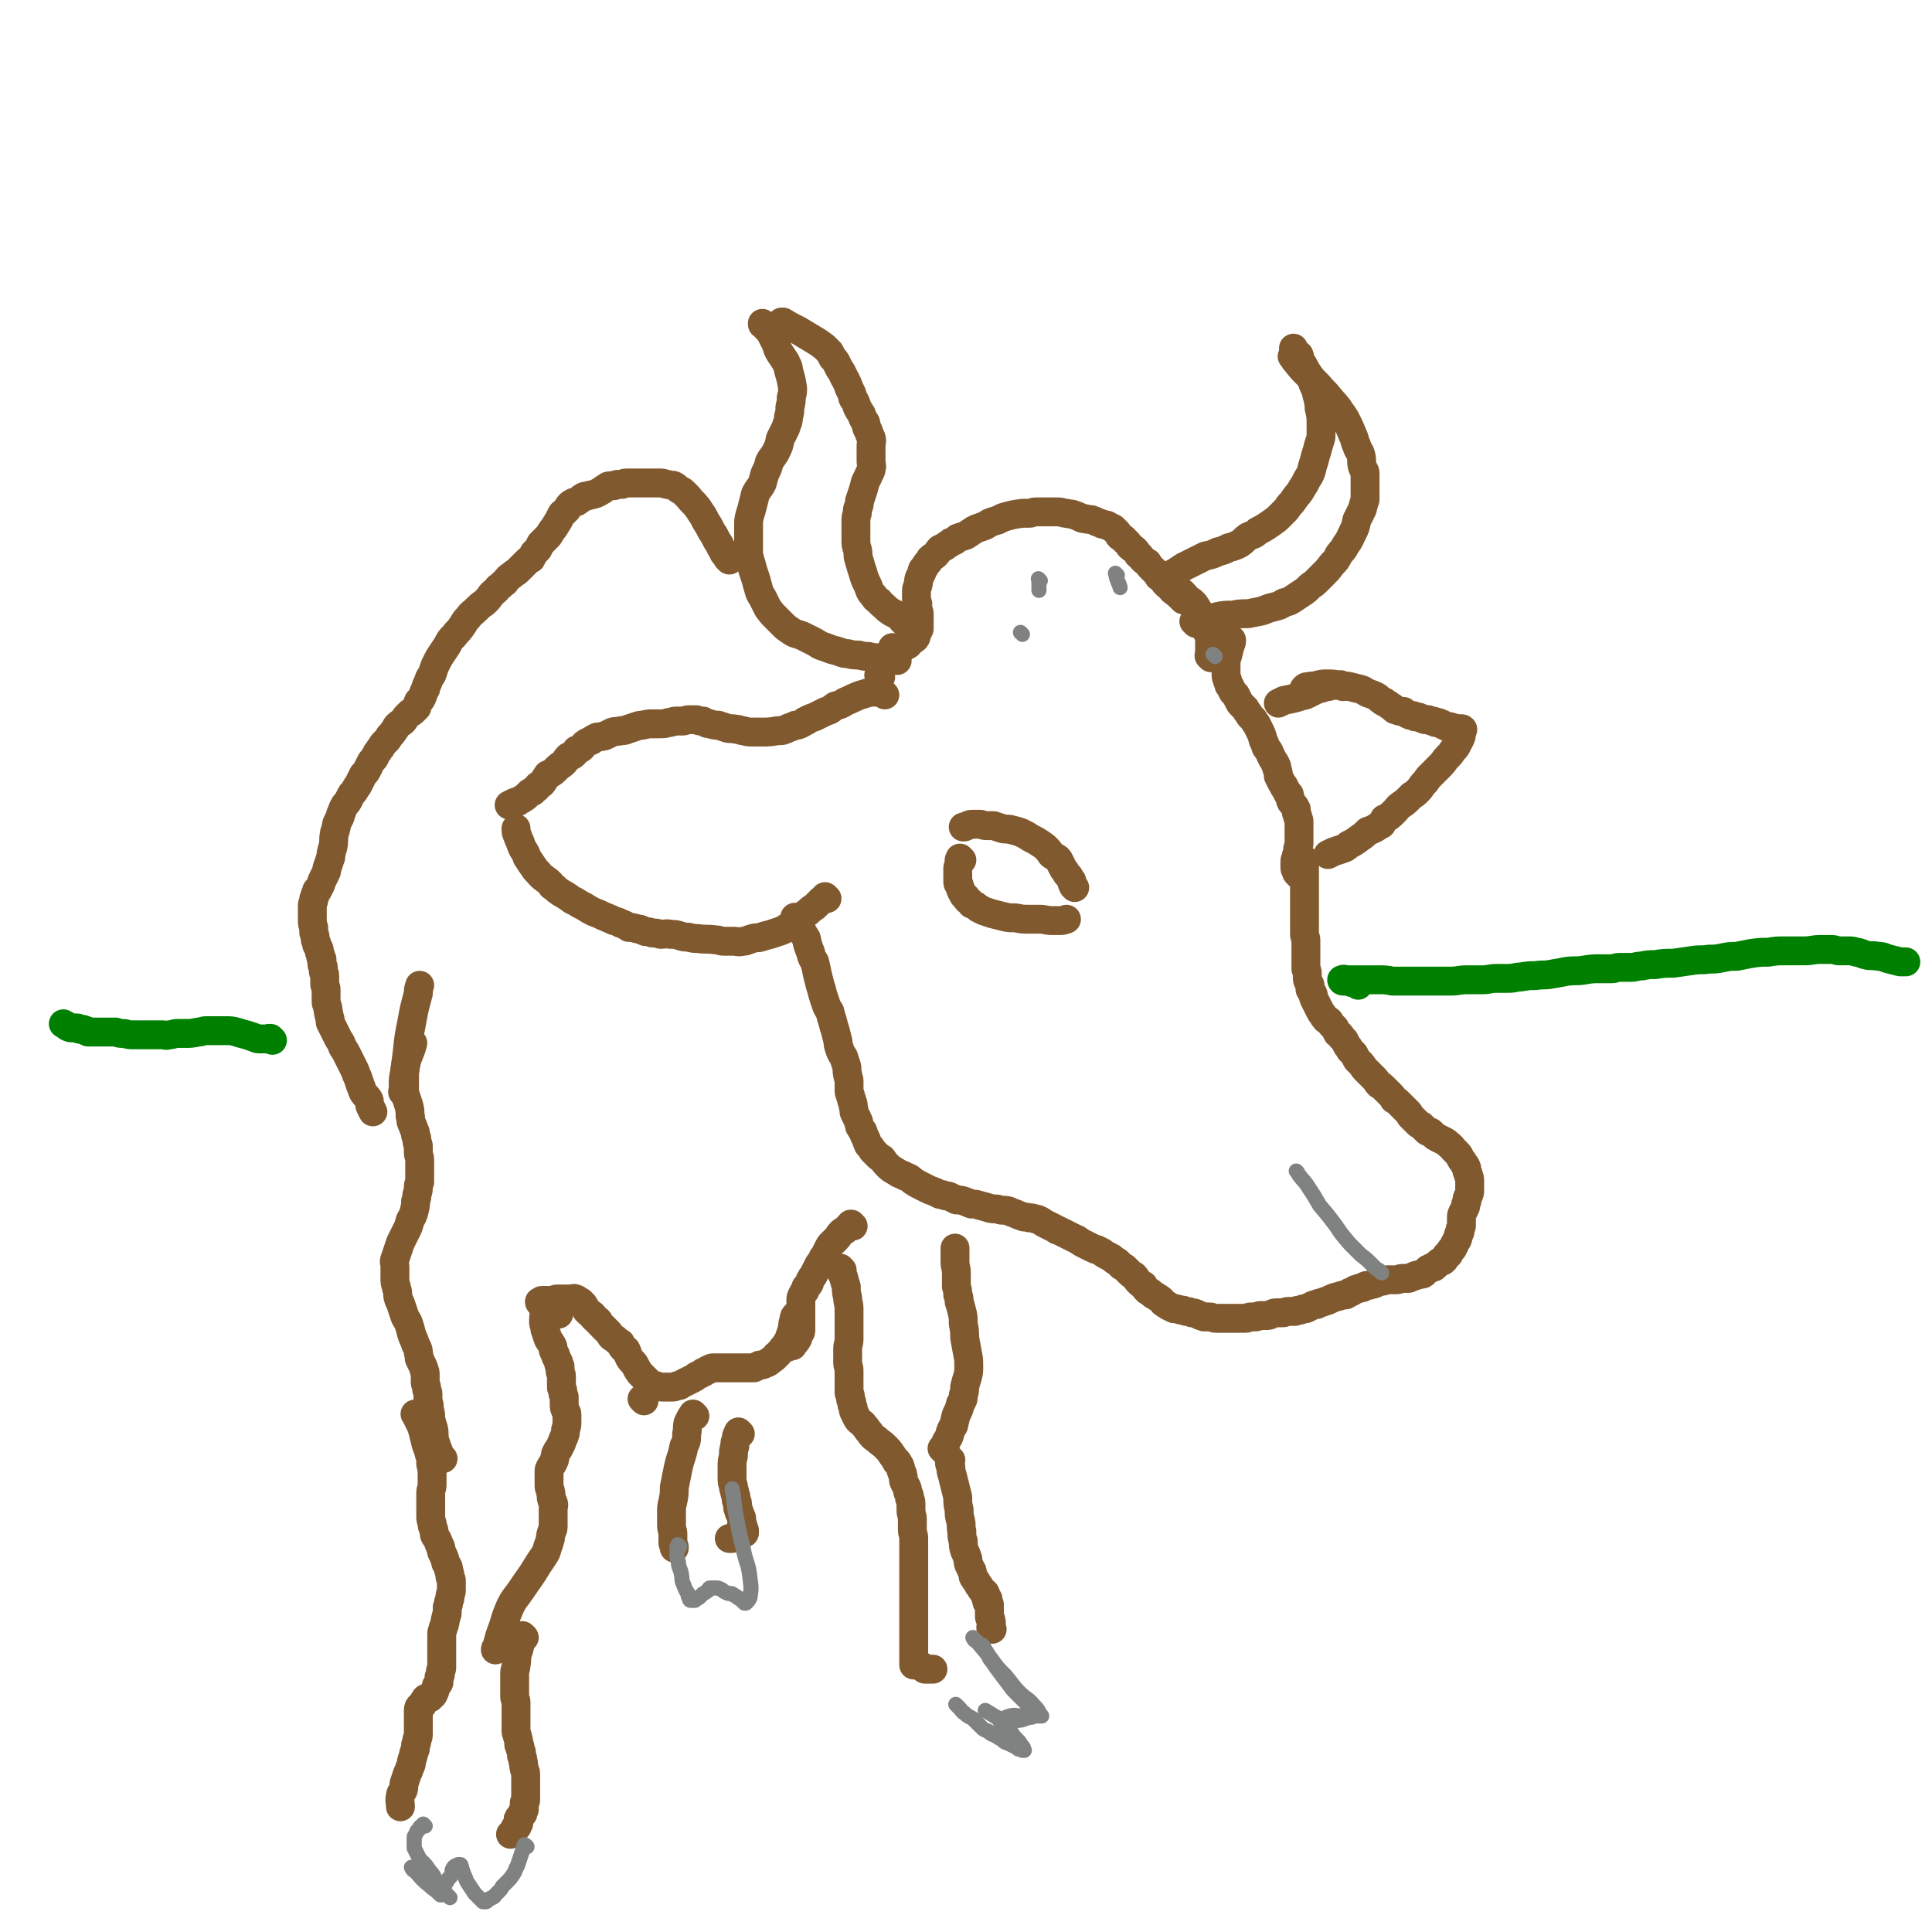 <svg viewBox='0 0 1404 1404' version='1.1' xmlns='http://www.w3.org/2000/svg' xmlns:xlink='http://www.w3.org/1999/xlink'><g fill='none' stroke='#81592F' stroke-width='21' stroke-linecap='round' stroke-linejoin='round'><path d='M620,891c-1,-1 -1,-1 -1,-1 -1,-1 0,0 0,0 0,0 0,0 0,0 0,0 0,0 0,0 -1,-1 -1,0 -1,0 -1,1 -1,1 -2,2 -1,1 -1,1 -2,2 -2,1 -2,1 -3,2 -2,2 -1,2 -3,4 -1,1 -1,1 -2,2 -1,1 -1,1 -2,2 -1,1 -1,1 -2,3 -1,2 -1,2 -2,4 -1,2 -1,2 -2,3 -1,3 -1,2 -3,5 -1,2 -1,2 -2,4 -1,2 -1,2 -2,4 -1,1 -1,1 -2,3 -1,1 0,1 -1,3 -1,1 -1,1 -2,2 -1,1 0,1 -1,3 -1,1 -1,1 -2,3 -1,2 -1,2 -1,4 0,3 0,3 0,5 0,2 0,2 0,4 0,2 0,2 0,4 0,2 0,2 0,3 0,2 0,2 0,3 0,1 0,1 0,2 0,2 0,2 -1,3 0,1 -1,1 -1,2 0,1 0,1 0,1 0,1 -1,1 -1,2 -1,0 -1,1 -1,1 0,1 -1,1 -1,1 -1,1 -1,1 -1,2 -2,0 -2,0 -3,0 0,1 0,1 -1,1 '/><path d='M580,957c-1,-1 -1,-1 -1,-1 -1,-1 0,0 0,0 0,0 0,0 0,0 0,0 -1,0 -1,0 -1,1 -1,2 -1,3 -1,3 -1,3 -1,6 -1,3 -1,3 -2,6 -1,3 -1,3 -3,6 -1,2 -2,2 -3,4 -2,2 -2,3 -4,4 -1,2 -2,2 -3,3 -3,2 -2,2 -5,3 -2,1 -2,1 -4,1 -2,1 -2,1 -4,2 -2,0 -2,0 -5,0 -2,0 -2,0 -5,0 -2,0 -2,0 -4,0 -2,0 -2,0 -4,0 -2,0 -2,0 -4,0 -2,0 -2,0 -4,0 -1,0 -2,0 -3,0 -2,0 -2,0 -3,1 -2,0 -2,1 -4,2 -1,0 -1,0 -2,1 -2,1 -2,1 -4,2 -1,1 -1,1 -3,2 -2,1 -2,1 -4,2 -2,1 -2,1 -4,2 -1,1 -1,1 -3,1 -2,1 -2,1 -4,1 -3,0 -3,0 -6,0 -2,0 -2,0 -5,-1 -2,0 -2,0 -4,-1 -1,-1 -1,-1 -2,-2 -2,-2 -2,-2 -3,-3 -2,-2 -2,-2 -3,-3 -2,-3 -2,-3 -3,-5 -1,-2 -1,-2 -2,-3 -2,-2 -2,-2 -3,-4 -1,-2 -1,-3 -2,-5 -1,-1 -1,0 -2,-1 -2,-2 -1,-2 -2,-4 -1,-1 -1,0 -2,-1 -1,-1 -1,-1 -2,-2 -2,-1 -2,-1 -3,-2 -1,-2 -1,-2 -2,-3 -2,-2 -2,-2 -3,-3 -2,-2 -2,-2 -3,-3 -1,-1 -1,-1 -1,-2 -1,-1 -1,-1 -2,-1 -1,-1 -1,-1 -2,-2 0,0 0,0 0,-1 -1,-1 -1,-1 -3,-2 -1,-1 -1,-1 -2,-2 0,-1 0,-1 -1,-2 0,-1 -1,-1 -1,-2 0,0 0,0 0,0 -1,-1 -1,-1 -2,-2 -1,0 -1,0 -1,0 -1,0 -1,-1 -1,-1 -1,-1 -1,-1 -2,-1 0,0 0,0 0,0 -1,-1 -1,0 -2,0 0,0 0,0 -1,0 -1,0 -1,0 -2,0 0,0 0,0 -1,0 -1,0 -1,0 -2,0 -1,0 -1,0 -2,0 -2,0 -2,0 -3,0 -2,0 -2,1 -4,1 -2,0 -2,0 -3,0 -1,0 -1,0 -1,0 -2,0 -2,0 -3,0 -1,0 -1,1 -1,2 -1,0 -1,-1 -1,-1 '/><path d='M322,1060c-1,-1 -1,-1 -1,-1 -1,-1 0,0 0,0 0,0 0,0 0,0 -1,-1 -1,-1 -2,-2 0,-2 0,-2 -1,-4 -1,-3 -1,-3 -2,-6 -1,-4 0,-5 -1,-9 -1,-3 -1,-3 -2,-7 0,-3 0,-4 -1,-7 0,-3 0,-3 -1,-6 0,-3 0,-3 0,-5 0,-2 -1,-2 -1,-4 0,-3 -1,-2 -1,-5 0,-2 0,-2 0,-5 0,-2 0,-2 -1,-4 0,-1 0,-1 -1,-3 -1,-2 -1,-2 -2,-4 -1,-2 0,-2 -1,-5 0,-2 0,-2 -1,-4 -1,-2 -1,-2 -2,-5 -1,-2 -1,-2 -2,-5 -1,-4 -1,-4 -2,-7 -1,-3 -2,-3 -3,-6 -1,-3 -1,-3 -2,-6 -1,-3 -1,-3 -2,-5 -1,-3 -1,-3 -1,-5 0,-3 -1,-3 -1,-5 -1,-3 -1,-3 -1,-6 0,-2 0,-2 0,-4 0,-2 0,-2 0,-5 0,-2 -1,-3 0,-5 1,-3 1,-3 2,-6 1,-3 1,-3 2,-6 2,-4 2,-4 4,-8 2,-4 2,-4 3,-8 2,-4 2,-3 3,-7 1,-4 1,-4 1,-7 1,-3 1,-3 1,-5 1,-3 1,-3 1,-5 0,-2 0,-2 1,-4 0,-2 0,-2 0,-4 0,-1 0,-1 0,-3 0,-3 0,-3 0,-5 0,-2 0,-2 0,-4 0,-3 -1,-3 -1,-5 0,-2 0,-3 0,-5 0,-2 -1,-2 -1,-4 0,-2 0,-2 -1,-4 0,-2 0,-2 -1,-4 -1,-3 -1,-3 -2,-5 -1,-3 0,-3 -1,-5 0,-4 0,-4 -1,-8 -1,-3 -1,-3 -2,-6 -1,-2 -1,-3 -1,-5 0,-4 0,-4 0,-8 0,-5 0,-5 1,-11 2,-8 3,-7 5,-15 '/><path d='M530,407c-1,-1 -1,-1 -1,-1 -1,-1 0,0 0,0 0,0 0,0 0,0 0,-1 -1,-1 -1,-2 -1,-1 -1,-1 -2,-2 -1,-3 -2,-3 -3,-6 -2,-3 -2,-3 -4,-7 -2,-3 -2,-3 -4,-7 -2,-3 -2,-3 -4,-7 -2,-3 -2,-3 -4,-6 -3,-4 -4,-4 -7,-8 -1,-1 -1,-1 -3,-3 -1,-1 -1,-1 -3,-2 -2,-1 -2,-2 -4,-3 -2,-1 -2,0 -5,-1 -2,0 -2,-1 -5,-1 -2,0 -2,0 -5,0 -2,0 -2,0 -5,0 -1,0 -1,0 -3,0 -2,0 -2,0 -4,0 -2,0 -2,0 -4,0 -2,0 -2,0 -4,0 -2,0 -2,1 -3,1 -2,0 -2,0 -3,0 -2,0 -2,1 -3,1 -1,0 -1,0 -2,0 -2,0 -2,0 -3,1 -2,1 -2,1 -3,2 -5,3 -5,3 -10,4 -2,1 -2,0 -4,1 -2,1 -2,2 -4,3 -1,1 -2,1 -3,1 -2,1 -2,1 -3,2 -2,2 -1,3 -3,4 -1,2 -2,1 -3,3 -1,2 -1,2 -2,4 -3,5 -3,5 -6,9 -1,2 -1,2 -3,4 -2,2 -2,2 -4,4 -1,2 -1,2 -2,4 -2,2 -2,2 -3,3 -1,2 -1,2 -2,4 -2,1 -2,1 -3,2 -2,2 -2,2 -3,3 -2,2 -2,2 -4,4 -1,1 -2,1 -4,3 -3,2 -3,2 -5,5 -3,2 -2,2 -5,4 -2,3 -2,2 -5,5 -2,3 -2,3 -5,6 -3,2 -3,2 -6,5 -3,3 -3,2 -6,6 -3,3 -2,3 -5,7 -2,3 -3,3 -5,6 -3,3 -3,3 -5,7 -2,3 -2,3 -4,6 -2,3 -2,3 -3,5 -1,2 -1,2 -2,4 -1,3 -1,3 -2,6 -1,2 -1,1 -2,3 -1,3 -1,3 -2,5 -1,2 0,2 -1,3 -1,2 -1,2 -2,5 -1,1 0,1 -1,2 -1,2 -2,1 -2,2 -1,2 -1,2 -1,4 -1,1 -1,1 -1,1 -1,1 -1,1 -2,2 -1,1 -2,1 -2,1 -2,2 -2,2 -3,3 -1,1 -1,2 -2,3 -2,2 -2,1 -4,3 -1,1 -1,1 -2,3 -2,3 -2,3 -4,5 -1,2 -1,2 -3,4 -2,2 -2,2 -3,4 -2,2 -1,2 -3,4 -1,2 -1,2 -2,4 -2,2 -2,2 -3,4 -1,2 -1,2 -2,4 -1,2 -1,2 -3,4 -2,4 -2,4 -4,8 -1,1 -1,1 -2,3 -1,2 -2,2 -3,4 -1,2 -1,2 -2,4 -1,2 -2,2 -3,4 -1,2 -1,2 -2,5 -1,1 0,1 -1,3 -1,2 -1,2 -2,4 -1,2 0,2 -1,4 0,2 -1,2 -1,4 -1,5 0,5 -1,9 0,2 -1,2 -1,4 -1,3 0,3 -1,5 -1,3 -1,3 -2,6 -1,2 0,2 -1,4 -1,2 -1,2 -2,4 -1,2 -1,2 -2,5 -1,2 -1,2 -2,4 -1,0 -1,0 -1,1 -1,2 -1,2 -1,3 -1,2 -1,2 -1,3 0,2 -1,2 -1,4 0,1 0,1 0,3 0,2 0,2 0,4 0,2 0,2 0,4 0,2 0,2 1,5 0,1 0,1 0,3 0,2 1,2 1,4 0,2 0,2 1,4 0,3 1,2 2,5 0,2 0,2 1,4 0,2 0,2 1,3 0,2 0,2 0,4 0,1 1,1 1,2 0,2 0,2 0,3 0,1 1,1 1,3 0,1 0,1 0,3 0,1 0,1 0,3 0,2 1,2 1,4 0,2 0,2 0,4 0,2 0,2 0,5 0,2 1,2 1,4 1,2 0,2 1,5 0,2 1,2 1,5 0,0 0,1 0,1 2,4 2,4 4,8 1,2 1,2 2,4 2,3 2,3 3,6 2,3 2,3 3,5 1,2 1,2 2,4 1,2 1,2 2,4 1,2 1,2 2,4 1,3 1,3 2,5 1,3 1,3 2,6 1,2 1,3 2,5 2,3 2,2 4,5 1,2 0,2 1,5 1,2 1,2 2,4 '/><path d='M294,795c-1,-1 -1,-1 -1,-1 -1,-1 0,0 0,0 0,0 0,0 0,0 0,0 0,0 0,0 -1,-1 0,0 0,0 0,0 0,0 0,0 0,0 0,0 0,0 -1,-1 0,-1 0,-1 0,-2 0,-2 0,-4 0,-5 0,-5 1,-10 1,-7 1,-7 2,-15 1,-10 1,-10 3,-20 2,-11 2,-11 5,-22 0,-3 0,-3 1,-6 '/><path d='M612,923c-1,-1 -1,-1 -1,-1 -1,-1 0,0 0,0 0,0 0,0 0,0 0,0 0,0 0,0 -1,-1 0,0 0,0 0,1 0,1 0,2 1,2 1,2 2,4 1,4 1,4 2,7 0,4 0,4 1,8 0,4 1,4 1,8 0,4 0,4 0,8 0,3 0,3 0,7 0,4 0,4 0,7 0,4 -1,4 -1,7 0,3 0,3 0,5 0,3 0,3 0,5 0,3 1,3 1,6 0,2 0,2 0,5 0,2 0,2 0,4 0,1 0,1 0,3 0,2 0,2 0,4 0,1 1,1 1,3 0,2 0,2 1,4 0,2 0,2 1,4 0,2 0,2 1,4 1,2 1,2 2,4 2,3 3,2 5,5 2,2 2,3 4,5 2,3 2,3 5,5 3,3 3,2 6,5 3,3 3,3 5,6 2,3 2,3 4,5 '/><path d='M686,1054c-1,-1 -1,-1 -1,-1 -1,-1 0,0 0,0 0,0 0,0 0,0 1,0 1,0 1,0 1,-1 1,-2 1,-4 1,-3 2,-3 3,-6 1,-4 1,-4 3,-7 1,-4 1,-5 2,-8 2,-4 2,-4 3,-8 2,-3 2,-3 2,-6 1,-3 1,-3 1,-6 1,-4 1,-4 2,-7 1,-4 1,-4 1,-8 0,-5 0,-5 -1,-10 -1,-6 -1,-5 -2,-11 0,-5 0,-5 -1,-10 0,-5 0,-5 -1,-9 -1,-4 -1,-4 -2,-7 0,-3 0,-3 -1,-5 0,-3 0,-3 -1,-6 0,-2 0,-2 0,-4 0,-3 0,-3 0,-6 0,-4 -1,-4 -1,-8 0,-4 0,-4 0,-9 0,-1 0,-1 0,-1 '/><path d='M406,955c-1,-1 -1,-1 -1,-1 -1,-1 0,0 0,0 0,0 0,0 0,0 0,0 0,0 0,0 -1,-1 0,0 0,0 0,0 0,0 0,0 0,0 0,0 0,0 -1,-1 -1,-1 -1,-1 -1,0 -1,0 -2,0 -1,0 -1,0 -2,0 -1,0 -1,0 -2,0 -1,0 -2,-1 -2,0 -1,3 -1,4 -1,8 0,2 1,2 1,5 1,3 1,3 2,6 1,3 2,3 3,5 1,2 1,2 1,4 1,3 2,3 2,5 1,2 1,2 2,4 0,2 0,2 1,3 0,2 0,2 0,3 0,2 1,2 1,4 0,2 0,2 0,4 0,2 0,2 0,4 0,2 1,1 1,3 0,2 0,2 1,4 0,3 0,3 0,5 0,3 0,3 1,5 0,1 1,1 1,3 0,2 0,2 0,5 0,3 0,3 -1,6 0,2 0,2 -1,5 -1,2 -1,2 -2,5 -1,2 -1,2 -2,4 -1,1 -1,1 -2,3 -1,2 0,2 -1,4 0,1 0,1 -1,3 -1,2 -1,1 -2,3 -1,2 -1,2 -1,3 0,2 0,2 0,4 0,2 0,2 0,4 0,2 0,2 0,3 0,2 1,2 1,4 1,3 0,3 1,6 0,1 1,1 1,2 1,2 0,2 0,5 0,2 0,2 0,4 0,1 0,1 0,2 0,3 0,3 0,5 0,3 0,3 -1,5 -1,3 -1,3 -1,5 -1,3 -1,4 -2,6 -1,4 -1,4 -3,7 -2,3 -2,3 -4,6 -6,10 -6,9 -12,18 -4,6 -5,6 -8,12 -3,7 -3,7 -5,14 -3,8 -3,8 -5,16 -1,1 -1,1 -1,2 '/><path d='M303,1029c-1,-1 -1,-1 -1,-1 -1,-1 0,0 0,0 0,0 0,0 0,0 1,2 1,2 2,4 2,4 2,4 3,7 1,4 1,4 2,8 1,5 2,5 3,10 1,3 1,3 1,7 1,4 1,4 1,9 0,3 0,3 0,6 0,3 -1,3 -1,6 0,3 0,3 0,6 0,3 0,3 0,6 0,2 0,2 0,5 0,2 0,2 1,5 0,2 0,2 1,4 1,3 0,3 1,5 2,3 2,3 3,6 2,3 1,3 2,6 2,4 2,4 3,8 2,3 2,3 2,5 1,3 1,3 1,5 1,2 1,2 1,3 0,2 0,2 0,3 0,2 0,2 0,4 0,2 -1,2 -1,4 0,2 0,2 -1,4 0,2 0,2 -1,4 0,2 0,2 0,4 0,2 -1,2 -1,4 -1,2 0,2 -1,4 0,1 0,1 -1,3 0,2 -1,2 -1,4 0,2 0,2 0,5 0,2 0,2 0,5 0,2 0,2 0,5 0,1 0,1 0,3 0,2 0,2 0,4 0,1 0,2 0,3 0,2 -1,1 -1,3 0,1 0,1 0,2 0,1 -1,1 -1,2 0,1 0,2 0,3 0,1 0,1 -1,2 -1,1 -1,1 -1,2 -1,2 -1,2 -1,3 -1,1 0,1 -1,2 0,1 -1,1 -1,1 -1,1 -1,2 -2,2 -1,1 -1,0 -1,0 -1,0 -2,0 -2,1 -1,1 -1,1 -1,2 -1,1 -1,1 -1,2 -1,1 -1,1 -2,1 -1,1 -1,2 -1,3 0,1 0,1 0,2 0,1 0,1 0,1 0,2 0,2 0,3 0,1 0,1 0,3 0,1 0,1 0,3 0,1 0,1 0,2 0,1 0,1 0,3 0,2 0,2 -1,4 0,2 0,2 -1,4 0,3 0,3 -1,5 -1,4 -1,4 -2,7 0,2 0,2 -1,4 -1,3 -1,3 -2,5 -1,3 -1,3 -2,6 -1,2 0,3 -1,6 -1,2 -2,2 -2,4 -1,4 0,4 0,8 0,0 0,0 0,0 '/><path d='M381,1190c-1,-1 -1,-1 -1,-1 -1,-1 0,0 0,0 0,1 -1,1 -1,2 -1,2 0,2 -1,4 -1,4 -1,4 -2,7 -1,4 0,4 -1,8 0,3 -1,3 -1,6 0,4 0,4 0,8 0,2 0,2 0,5 0,2 0,2 0,4 0,2 1,2 1,4 0,2 0,2 0,3 0,2 0,2 0,4 0,2 0,2 0,3 0,2 0,2 0,4 0,2 0,2 0,4 0,2 0,2 0,3 0,2 1,2 1,4 1,3 1,3 1,6 1,1 1,1 1,3 1,2 1,2 1,5 1,2 1,2 1,4 1,2 0,2 1,5 0,2 1,2 1,4 0,2 0,2 0,4 0,2 0,2 0,3 0,2 0,2 0,3 0,1 0,1 0,3 0,1 0,1 0,3 0,1 0,1 0,3 0,1 0,1 -1,2 0,0 0,0 0,1 0,1 0,1 0,2 0,1 0,1 0,2 0,0 -1,0 -1,1 0,0 0,0 0,1 0,0 0,0 0,0 0,1 0,1 0,1 -1,1 -1,1 -1,1 -1,1 -1,1 -1,2 -1,0 -1,0 -1,0 -1,1 0,1 0,1 0,0 0,1 0,1 0,1 0,1 0,2 0,0 0,0 0,0 0,0 0,0 0,0 0,0 -1,0 -1,0 0,1 0,1 0,2 0,1 -1,1 -1,1 -1,1 -1,0 -1,1 -1,1 0,1 -1,2 -1,1 -1,1 -2,2 '/><path d='M653,1064c-1,-1 -1,-1 -1,-1 -1,-1 0,0 0,0 0,0 1,0 1,1 1,1 1,1 1,2 1,1 0,1 1,3 0,1 1,1 1,3 1,3 0,3 1,5 1,2 1,2 2,4 1,2 0,2 1,4 1,2 1,2 1,4 1,2 1,2 1,4 0,2 0,2 0,4 0,4 1,4 1,7 0,3 0,3 0,7 0,4 1,4 1,7 0,3 0,3 0,7 0,2 0,2 0,5 0,2 0,2 0,5 0,2 0,2 0,4 0,2 0,2 0,5 0,2 0,2 0,4 0,2 0,2 0,4 0,2 0,2 0,4 0,2 0,2 0,4 0,4 0,4 0,9 0,2 0,2 0,5 0,4 0,4 0,8 0,4 0,4 0,8 0,4 0,4 0,7 0,3 0,3 0,6 0,2 0,2 0,4 0,1 0,1 0,3 0,0 0,0 0,0 '/><path d='M691,1061c-1,-1 -1,-1 -1,-1 -1,-1 0,0 0,0 0,0 0,0 0,1 0,1 0,1 0,2 0,1 0,1 1,3 0,3 0,3 1,6 1,4 1,4 2,8 1,4 1,4 2,8 0,5 0,5 1,9 0,4 0,4 1,8 1,4 0,4 1,8 0,4 0,4 1,7 0,3 0,4 1,7 1,2 1,2 2,5 1,2 0,2 1,5 1,2 1,2 2,4 1,1 0,1 1,3 0,1 0,2 1,3 1,2 1,1 2,3 1,2 1,2 2,3 1,2 1,2 2,3 1,1 2,1 2,2 1,1 0,1 0,2 0,1 1,1 2,2 0,0 -1,0 -1,1 0,2 1,2 2,3 0,1 0,1 0,2 0,1 0,1 0,2 0,1 0,1 0,2 0,2 0,2 0,3 0,1 1,1 1,2 1,3 0,3 0,6 0,1 1,1 1,1 '/><path d='M669,1211c-1,-1 -1,-1 -1,-1 -1,-1 0,0 0,0 0,0 0,0 0,0 1,1 1,1 2,1 1,1 1,1 2,2 3,0 3,0 5,0 0,0 0,0 1,0 '/><path d='M538,1042c-1,-1 -1,-1 -1,-1 -1,-1 0,0 0,0 0,0 0,0 0,0 0,0 0,0 0,0 -1,-1 0,0 0,0 0,0 -1,0 -1,1 -1,2 -1,2 -1,4 -1,2 -1,2 -1,5 -1,3 -1,3 -1,7 -1,4 -1,4 -1,8 0,4 0,4 0,7 0,4 0,4 1,7 0,3 1,3 1,5 1,3 1,3 1,5 1,2 1,2 1,4 0,2 0,2 1,4 0,2 1,2 1,3 1,2 1,2 1,3 0,2 0,2 0,3 0,1 1,1 1,2 0,1 0,1 0,2 0,0 0,0 0,0 0,1 1,1 1,1 0,0 0,1 0,1 0,1 0,1 0,1 0,0 -1,0 -1,0 -1,1 -1,1 -1,1 -1,1 -1,0 -1,0 -1,0 -1,1 -3,2 -1,0 -1,0 -2,0 0,0 0,0 0,0 -1,0 -1,1 -1,1 -1,0 -1,0 -1,0 -1,0 -1,0 -1,0 '/><path d='M505,1029c-1,-1 -1,-1 -1,-1 -1,-1 0,0 0,0 0,0 0,0 0,0 0,0 0,0 0,0 -1,-1 0,0 0,0 0,0 0,0 0,0 -1,1 -1,1 -2,2 -1,2 -1,2 -2,4 -1,4 0,4 -1,8 0,5 0,5 -2,9 -1,5 -1,5 -3,11 -1,4 -1,4 -2,9 -1,5 -1,5 -2,10 0,5 0,5 -1,10 -1,4 -1,4 -1,8 0,5 0,5 0,9 0,4 1,4 1,7 0,3 0,3 0,5 0,2 0,2 1,4 0,0 0,0 0,1 0,0 0,0 0,0 0,0 0,0 0,0 '/><path d='M468,1018c-1,-1 -1,-1 -1,-1 -1,-1 0,0 0,0 0,0 0,0 0,0 0,0 0,0 0,0 '/><path d='M643,505c-1,-1 -1,-1 -1,-1 -1,-1 0,0 0,0 0,0 0,0 0,0 0,0 0,0 0,0 -1,-1 0,0 0,0 -1,0 -1,-1 -3,-1 -2,0 -2,0 -4,0 -3,0 -3,0 -6,1 -3,1 -4,1 -6,2 -5,2 -4,2 -9,4 -3,2 -3,2 -7,3 -3,2 -3,3 -7,4 -2,1 -2,1 -4,2 -2,1 -2,1 -4,2 -3,1 -3,1 -5,2 -1,1 -1,1 -2,1 -1,1 -1,1 -3,2 -2,1 -2,1 -4,1 -2,1 -2,1 -5,2 -4,2 -4,2 -8,2 -6,1 -6,1 -12,1 -3,0 -3,0 -6,0 -3,0 -3,0 -7,-1 -2,0 -2,-1 -5,-1 -4,-1 -4,0 -7,-1 -3,-1 -3,-1 -6,-2 -3,0 -3,0 -6,-1 -3,0 -3,-1 -5,-2 -3,0 -3,0 -5,-1 -3,0 -3,0 -5,0 -3,0 -3,1 -5,1 -3,0 -3,0 -5,0 -2,0 -2,1 -5,1 -3,1 -3,1 -7,1 -2,0 -2,0 -5,0 -3,0 -3,0 -7,1 -2,0 -2,0 -5,1 -3,1 -3,1 -6,2 -2,1 -3,1 -5,1 -3,1 -3,0 -6,1 -2,1 -2,1 -4,2 -2,1 -2,1 -3,1 -3,1 -3,0 -5,1 -2,1 -2,1 -3,2 -2,1 -3,1 -4,2 -2,1 -2,2 -3,3 -2,2 -2,1 -4,2 -1,2 -1,2 -2,3 -2,2 -3,1 -4,2 -2,2 -2,3 -3,4 -2,2 -3,2 -5,4 -1,1 -1,1 -2,2 -2,2 -3,2 -5,3 -2,3 -2,3 -4,6 -1,1 -1,1 -3,2 -1,2 -1,2 -3,3 -1,2 -1,1 -3,2 -2,2 -2,2 -3,3 -3,2 -3,2 -5,3 -1,1 -1,1 -3,1 -2,1 -2,1 -4,2 0,0 0,0 0,0 '/><path d='M601,653c-1,-1 -1,-1 -1,-1 -1,-1 0,0 0,0 0,0 0,0 0,0 -1,1 -2,1 -3,2 -1,1 -1,1 -3,3 -2,2 -2,2 -5,4 -2,2 -2,2 -5,4 -3,2 -3,2 -6,4 -3,2 -2,3 -6,5 -3,2 -3,2 -6,3 -3,1 -3,1 -6,2 -4,1 -4,1 -7,2 -3,1 -3,0 -6,1 -4,1 -4,2 -7,2 -4,1 -4,0 -7,0 -4,0 -4,0 -7,0 -3,0 -3,-1 -6,-1 -7,-1 -7,0 -13,-1 -3,0 -3,0 -7,-1 -3,0 -3,0 -6,-1 -3,-1 -3,-1 -7,-1 -3,-1 -3,0 -7,0 -3,-1 -3,-1 -6,-1 -3,-1 -3,-1 -5,-1 -3,-1 -3,-2 -6,-2 -3,-1 -3,-1 -6,-1 -3,-2 -3,-2 -6,-3 -3,-2 -4,-1 -7,-3 -3,-1 -2,-1 -5,-2 -4,-2 -4,-2 -7,-3 -4,-2 -4,-2 -7,-4 -4,-2 -4,-2 -7,-4 -3,-1 -2,-1 -5,-3 -3,-2 -3,-2 -5,-3 -3,-2 -3,-2 -5,-4 -2,-1 -2,-1 -3,-3 -4,-4 -5,-3 -9,-8 -2,-2 -2,-2 -4,-5 -2,-3 -2,-3 -4,-6 -1,-3 -1,-3 -3,-6 -1,-2 -1,-2 -2,-5 -1,-2 -1,-2 -2,-5 -1,-2 -1,-2 -1,-5 0,0 0,0 0,0 '/><path d='M949,502c-1,-1 -1,-1 -1,-1 -1,-1 0,0 0,0 0,0 0,0 0,0 0,0 0,0 0,0 -1,-1 0,0 0,0 0,0 0,-1 0,-1 1,-1 1,-1 3,-1 3,-1 3,0 6,-1 4,-1 4,-1 7,-1 5,0 5,0 9,1 4,1 4,0 8,1 4,1 4,1 8,2 3,1 3,2 6,3 3,1 3,1 5,2 2,1 2,2 4,3 1,1 1,1 2,1 1,1 1,1 3,2 1,1 1,1 3,2 1,1 1,2 3,2 2,1 2,1 5,1 1,1 1,1 3,2 2,1 2,1 4,1 1,1 1,1 3,1 1,0 1,0 3,1 1,0 1,1 3,1 1,0 1,0 2,0 2,1 2,1 3,1 1,0 1,0 2,1 1,0 1,0 2,0 1,0 1,1 2,1 1,0 1,0 2,1 1,0 1,0 2,1 1,0 1,0 2,0 2,0 2,1 3,1 2,0 2,0 3,1 1,0 1,0 2,0 1,0 1,-1 2,0 0,1 -1,1 -1,3 0,2 0,2 -1,4 -1,2 -1,2 -2,4 -1,2 -1,2 -3,4 -2,3 -2,3 -4,5 -3,3 -2,3 -5,6 -2,2 -2,2 -4,4 -3,3 -3,3 -5,5 -2,3 -2,3 -4,5 -2,3 -2,3 -4,5 -2,2 -2,2 -4,3 -2,2 -2,2 -4,4 -2,2 -3,2 -4,3 -3,2 -2,2 -4,4 -2,2 -2,2 -3,3 -2,2 -3,2 -5,3 -1,2 -1,2 -2,4 -2,1 -2,1 -5,3 -2,1 -2,1 -5,2 -3,3 -3,3 -6,5 -4,3 -4,3 -8,5 -2,2 -2,2 -5,3 -3,1 -3,1 -6,2 -2,1 -2,1 -4,2 '/><path d='M976,499c-1,-1 -1,-1 -1,-1 -1,-1 -1,0 -1,0 -1,0 -1,0 -1,0 -2,0 -2,0 -3,0 -3,0 -3,1 -6,1 -3,1 -3,1 -7,2 -4,2 -4,2 -8,4 -4,1 -4,1 -7,2 -4,1 -4,1 -9,2 -2,1 -2,1 -4,2 '/><path d='M579,668c-1,-1 -1,-1 -1,-1 -1,-1 0,0 0,0 0,0 0,0 0,0 1,1 1,1 2,3 1,2 1,2 2,5 2,4 2,4 4,7 1,5 1,5 3,10 1,4 1,4 3,7 1,4 1,4 2,9 1,4 1,4 2,8 1,3 1,3 2,7 1,3 1,3 2,6 1,3 1,3 3,6 1,4 1,4 2,7 1,4 1,4 2,7 1,4 1,4 2,8 0,2 0,2 1,5 1,3 1,3 3,6 1,3 1,3 2,6 1,3 0,3 1,7 0,2 1,2 1,5 0,3 0,3 0,5 0,3 0,3 1,5 0,2 1,2 1,4 1,2 1,2 1,4 1,3 0,3 1,5 1,2 1,2 2,4 1,2 1,2 1,3 1,2 0,2 1,3 1,2 1,2 2,3 1,3 1,3 2,5 1,2 1,3 2,5 2,2 2,2 3,4 2,2 2,2 4,4 1,1 1,1 3,2 2,3 2,3 5,6 2,2 3,2 6,4 3,2 3,1 6,3 3,1 3,1 5,3 3,2 3,2 7,4 2,1 2,1 4,2 2,1 2,1 5,2 2,1 2,1 4,2 2,0 2,0 4,1 2,0 2,0 4,1 2,1 2,1 4,2 3,0 3,0 6,1 3,1 2,1 5,2 3,0 3,0 6,1 4,1 4,1 7,2 4,1 4,0 7,1 3,1 3,0 7,1 2,1 2,1 5,2 2,1 2,1 5,2 2,1 2,0 5,1 2,0 2,0 5,1 1,0 1,0 3,1 2,1 1,1 3,2 2,1 2,1 4,2 2,1 2,1 4,2 1,1 1,1 2,1 2,1 2,1 4,2 2,1 2,1 4,2 2,1 2,1 4,2 3,1 3,2 5,3 2,1 2,1 4,2 2,1 2,1 4,2 2,1 2,1 3,1 2,1 2,1 4,2 1,1 1,1 3,2 3,2 3,1 5,3 1,1 1,1 3,2 2,2 2,2 3,3 2,1 2,1 3,2 1,1 1,1 2,2 2,2 2,2 4,3 2,2 1,2 3,4 2,2 2,2 4,3 1,2 1,2 3,4 2,1 2,1 3,2 1,1 1,1 3,2 1,1 2,1 3,2 2,1 1,2 3,3 1,1 2,1 3,2 2,1 2,1 4,2 2,0 2,0 5,1 2,0 2,0 4,1 2,0 2,0 4,1 2,0 2,0 4,1 2,1 2,1 5,2 2,0 2,0 4,0 2,0 2,1 5,1 2,0 2,0 5,0 2,0 2,0 4,0 2,0 2,0 5,0 2,0 2,0 4,0 1,0 1,0 3,0 2,0 2,-1 4,-1 2,0 2,0 3,0 2,0 2,-1 4,-1 2,0 2,0 4,0 2,0 2,0 4,-1 2,-1 2,-1 4,-1 2,0 2,0 4,0 2,0 2,-1 4,-1 3,0 3,0 5,0 2,-1 2,-1 4,-1 2,-1 2,-1 4,-1 2,-1 2,-1 4,-2 2,-1 2,-1 4,-1 1,-1 1,-1 2,-1 3,-1 3,-1 6,-2 4,-2 4,-2 8,-3 3,-1 3,-1 5,-1 2,-1 2,-1 3,-2 2,0 2,-1 4,-2 1,0 1,0 3,-1 2,0 2,0 3,-1 2,-1 2,-1 4,-1 2,-1 2,0 3,-1 2,0 2,-1 3,-1 2,-1 2,-1 4,-1 1,0 1,-1 3,-1 1,0 1,0 3,0 2,0 2,0 4,0 2,0 2,-1 4,-1 2,0 2,0 4,0 1,0 1,0 3,-1 1,0 1,-1 3,-1 1,-1 1,0 3,-1 2,0 2,0 3,-1 1,-1 1,-1 2,-2 1,-1 1,-1 2,-1 1,-1 1,-1 2,-1 1,0 1,0 2,-1 1,-1 1,-1 2,-2 1,-1 1,-1 2,-1 1,-1 1,0 2,-1 1,-1 1,-1 1,-2 0,-1 1,-1 1,-1 0,-1 0,-1 1,-1 1,-1 1,0 1,-1 1,-1 0,-1 1,-2 0,-1 1,-1 1,-1 1,-1 1,-1 1,-2 1,-1 1,-1 1,-2 1,-2 1,-2 2,-3 1,-2 0,-2 1,-4 0,-1 1,-1 1,-2 0,-2 0,-2 1,-4 0,-1 0,-1 0,-3 0,-2 0,-2 0,-3 0,-2 0,-2 1,-4 1,-2 1,-2 2,-4 0,-2 0,-2 1,-4 0,-2 0,-2 1,-4 1,-2 1,-2 1,-4 0,-2 0,-2 0,-3 0,-2 0,-2 0,-3 0,-3 0,-3 -1,-5 0,-1 0,-1 -1,-3 0,-2 0,-2 -1,-4 -1,-1 -1,-1 -2,-3 -1,-1 -1,-1 -2,-3 -1,-2 -1,-2 -3,-4 -1,-1 -1,-1 -2,-2 -1,-1 -1,-2 -3,-3 -2,-2 -2,-2 -4,-3 -2,-1 -2,-1 -4,-2 -2,-1 -2,-1 -3,-2 -1,-1 -1,-1 -2,-2 -1,-1 -2,0 -3,-1 -1,-1 -1,-1 -2,-2 -1,-1 -1,-1 -2,-2 -2,-1 -2,-1 -3,-2 -1,-1 -1,-1 -2,-2 -2,-2 -2,-2 -3,-3 -1,-2 -1,-2 -2,-3 -2,-2 -2,-2 -3,-3 -2,-2 -2,-2 -3,-3 -2,-2 -2,-2 -4,-3 -1,-2 -1,-2 -3,-4 -2,-2 -2,-2 -4,-4 -2,-2 -2,-2 -4,-3 -2,-2 -1,-2 -3,-4 -1,-1 -1,-1 -3,-3 -2,-2 -2,-2 -4,-4 -2,-2 -1,-2 -3,-4 -1,-1 -1,-1 -3,-3 -1,-2 -1,-2 -2,-4 -1,-1 -1,-1 -3,-3 -1,-2 -1,-2 -2,-3 -1,-2 -1,-2 -2,-4 -1,-1 -1,-1 -2,-2 -1,-2 -1,-2 -3,-3 -1,-2 -1,-2 -2,-4 -1,-1 -1,-1 -2,-2 -1,-1 -1,-1 -2,-3 -1,-1 -2,0 -3,-2 -1,-1 -1,-1 -2,-3 -1,-1 -1,-1 -2,-3 -1,-2 -1,-2 -2,-4 -1,-2 -1,-2 -2,-4 -1,-2 0,-2 -1,-4 -1,-1 -1,-1 -2,-3 0,-1 0,-1 0,-3 0,-1 -1,-1 -1,-2 -1,-2 -1,-2 -1,-4 0,-2 0,-2 0,-3 0,-2 -1,-2 -1,-3 0,-2 0,-2 0,-4 0,-2 0,-2 0,-3 0,-2 0,-2 0,-3 0,-3 0,-3 0,-6 0,-2 0,-2 0,-5 0,-2 -1,-2 -1,-4 0,-2 0,-2 0,-4 0,-2 0,-2 0,-4 0,-1 0,-1 0,-3 0,-2 0,-2 0,-4 0,-2 0,-2 0,-4 0,-2 0,-2 0,-5 0,-3 0,-3 0,-6 0,-5 0,-5 0,-9 0,-6 0,-6 0,-12 0,-2 0,-2 0,-3 '/><path d='M781,645c-1,-1 -1,-1 -1,-1 -1,-2 -1,-2 -1,-3 0,-1 0,-1 -1,-2 -1,-2 -1,-2 -2,-3 -1,-1 -1,-1 -2,-3 -1,-1 -1,-1 -2,-3 -1,-2 -1,-2 -2,-4 -1,-2 -1,-2 -3,-3 -1,-1 -2,-1 -3,-2 -1,-1 -1,-2 -3,-4 -2,-2 -2,-2 -5,-4 -3,-2 -3,-2 -7,-4 -3,-2 -3,-2 -7,-4 -3,-1 -3,-1 -7,-2 -3,-1 -4,0 -7,-1 -3,-1 -3,-1 -6,-2 -2,0 -3,0 -5,0 -3,0 -3,-1 -5,-1 -2,0 -2,0 -4,0 -3,0 -3,0 -5,1 -2,1 -2,1 -3,1 '/><path d='M699,625c-1,-1 -1,-1 -1,-1 -1,-1 0,0 0,0 0,0 0,0 0,0 0,1 -1,1 -1,1 0,2 0,2 0,3 -1,2 -1,2 -1,4 0,2 0,2 0,4 0,2 0,2 0,4 0,2 0,2 1,3 1,3 1,4 3,7 0,1 1,1 2,2 1,1 0,1 1,2 2,1 2,1 3,3 3,1 3,1 5,3 2,1 2,1 4,2 3,1 3,1 6,2 4,1 4,1 8,2 4,1 4,1 9,1 5,1 5,1 9,1 4,0 4,0 8,0 5,0 5,1 10,1 2,0 2,0 5,0 2,0 2,0 5,-1 0,0 0,0 0,0 '/><path d='M944,636c-1,-1 -1,-1 -1,-1 -1,-1 -1,-1 -1,-2 -1,-2 -1,-1 -1,-3 0,-2 0,-2 0,-4 0,-2 1,-2 1,-4 1,-3 1,-3 1,-5 1,-3 1,-3 1,-5 0,-2 0,-2 0,-5 0,-5 0,-5 0,-10 0,-2 -1,-2 -1,-4 -1,-2 -1,-2 -1,-5 -1,-2 -1,-2 -2,-3 -1,-2 -2,-2 -2,-3 -1,-2 0,-2 -1,-4 0,-1 0,-1 -1,-1 -1,-2 -1,-2 -2,-4 -1,-1 -1,-1 -1,-2 -1,-1 -1,-1 -2,-3 -1,-2 -1,-2 -2,-4 0,-2 0,-3 -1,-5 0,-2 0,-2 -1,-3 0,-2 -1,-2 -2,-4 -1,-2 -1,-2 -2,-4 -1,-3 -1,-2 -3,-5 -1,-3 -1,-3 -2,-5 -1,-4 -1,-4 -3,-8 -1,-2 -1,-2 -2,-4 -1,-1 -1,-1 -2,-3 -1,-1 -1,-1 -2,-2 -1,-1 -1,-1 -2,-3 -1,-1 -1,-1 -2,-3 -1,-1 -1,-1 -3,-3 -1,-1 -1,-1 -2,-3 -1,-2 -1,-2 -2,-4 -1,-1 -1,-1 -2,-2 -1,-2 -1,-2 -2,-4 -1,-1 -1,-1 -1,-2 -1,-2 -1,-2 -1,-3 -1,-2 -1,-2 -1,-4 0,-2 0,-2 0,-3 0,-1 0,-1 0,-2 0,-2 0,-2 0,-4 0,-2 0,-2 1,-4 1,-4 1,-4 2,-8 1,-2 1,-2 1,-4 '/><path d='M640,492c-1,-1 -1,-1 -1,-1 -1,-1 0,0 0,0 0,0 0,0 0,0 0,0 0,0 0,0 -1,-1 0,0 0,0 0,0 0,0 0,-1 0,-1 0,-1 0,-2 '/><path d='M650,472c-1,-1 -1,-1 -1,-1 -1,-1 0,0 0,0 1,0 1,0 2,0 2,0 2,1 4,0 2,-1 2,-1 4,-2 2,-1 2,-2 3,-3 1,-1 2,-1 3,-2 1,-1 1,-2 1,-3 1,-2 1,-2 2,-4 0,-2 0,-2 0,-3 0,-2 0,-2 0,-4 0,-2 0,-2 0,-4 0,-2 -1,-2 -1,-4 -1,-1 0,-1 0,-3 0,-1 -1,-1 -1,-2 0,-2 0,-2 0,-4 0,-2 0,-2 0,-4 0,-2 1,-2 1,-4 1,-2 0,-2 1,-5 1,-2 1,-2 2,-4 0,-2 0,-2 2,-4 1,-2 1,-2 2,-3 1,-1 1,-1 2,-3 2,-2 2,-1 4,-3 2,-2 1,-2 3,-4 2,-1 2,-1 4,-2 2,-2 2,-1 4,-3 3,-1 3,-1 5,-3 3,-1 3,-1 6,-2 3,-2 3,-2 6,-4 2,-1 2,-1 5,-2 3,-1 3,-1 6,-3 2,-1 3,-1 6,-2 2,-1 2,-1 4,-2 7,-2 7,-2 14,-3 2,0 2,0 5,0 2,0 2,-1 5,-1 2,0 3,0 5,0 3,0 3,0 6,0 3,0 3,0 5,0 3,0 3,1 6,1 3,1 3,0 5,1 3,1 3,1 5,2 2,1 2,1 4,1 3,1 3,0 5,1 3,1 2,1 5,2 2,1 2,1 3,1 2,1 2,0 3,1 2,1 2,1 4,2 1,1 1,1 1,1 1,1 1,1 2,2 1,2 1,2 2,3 2,1 2,1 3,2 1,2 1,1 2,2 2,2 1,2 2,3 2,2 2,1 3,2 2,2 2,2 3,4 2,1 1,1 3,3 2,2 2,2 4,3 1,2 1,2 3,4 2,2 2,2 4,4 2,2 2,2 3,3 1,1 1,1 3,3 1,1 1,1 2,2 2,2 1,2 3,4 4,3 4,3 8,7 '/><path d='M880,478c-1,-1 -1,-1 -1,-1 -1,-1 0,0 0,0 0,0 0,0 0,0 0,0 0,0 0,0 -1,-1 0,-1 0,-2 0,-1 0,-1 0,-3 0,-1 0,-1 0,-3 0,-3 0,-3 0,-5 0,-3 -1,-3 -2,-5 0,-3 0,-3 -1,-5 -1,-3 -1,-3 -2,-5 -2,-3 -2,-3 -3,-5 -1,-2 -1,-2 -3,-5 -2,-2 -2,-2 -5,-4 -3,-3 -2,-3 -6,-6 -4,-3 -4,-3 -9,-7 -3,-2 -3,-1 -6,-3 '/><path d='M657,452c-1,-1 -1,-1 -1,-1 -1,-1 0,0 0,0 0,0 0,0 0,0 0,-1 0,-1 -1,-2 -1,-1 -1,-1 -3,-2 -2,-1 -2,-1 -4,-2 -3,-2 -3,-2 -5,-4 -2,-2 -3,-2 -4,-4 -3,-2 -3,-2 -4,-4 -2,-2 -2,-2 -3,-4 -1,-3 -1,-3 -2,-5 -3,-6 -2,-6 -4,-11 -1,-4 -1,-3 -2,-7 -1,-3 0,-3 -1,-7 -1,-3 -1,-3 -1,-7 0,-3 0,-3 0,-7 0,-3 0,-3 0,-6 0,-3 0,-3 1,-6 0,-3 0,-3 1,-5 1,-3 0,-3 1,-5 1,-3 1,-3 2,-6 1,-3 1,-4 2,-7 1,-2 1,-2 2,-4 1,-3 2,-3 2,-5 1,-3 0,-3 0,-6 0,-3 0,-3 0,-6 0,-2 0,-2 0,-5 0,-3 1,-3 0,-6 -1,-2 -1,-2 -2,-5 -2,-3 -1,-3 -2,-6 -2,-3 -2,-3 -3,-6 -2,-3 -2,-3 -3,-5 -1,-3 -1,-3 -2,-5 -2,-2 -1,-2 -2,-5 -1,-2 -1,-2 -2,-4 -1,-3 -1,-3 -2,-5 -3,-5 -2,-5 -5,-9 -1,-2 -1,-2 -2,-4 -1,-2 -1,-2 -3,-4 -1,-2 -1,-2 -2,-4 -2,-2 -2,-2 -4,-4 -4,-3 -4,-3 -9,-6 -5,-3 -5,-3 -10,-6 -6,-3 -6,-3 -11,-6 0,0 0,0 -1,0 '/><path d='M652,480c-1,-1 -1,-1 -1,-1 -1,-1 0,0 0,0 0,0 0,0 0,0 0,0 0,-1 -1,-1 -1,0 -1,0 -2,0 -2,0 -2,0 -4,0 -3,0 -3,0 -6,0 -3,0 -3,0 -7,-1 -3,0 -3,0 -7,-1 -4,0 -4,0 -8,-1 -4,0 -4,-1 -8,-2 -4,-1 -4,-1 -9,-3 -4,-1 -4,-2 -8,-4 -4,-2 -4,-2 -8,-4 -5,-2 -5,-1 -9,-4 -3,-2 -3,-2 -6,-5 -2,-2 -2,-2 -4,-4 -3,-3 -3,-3 -6,-7 -2,-4 -2,-4 -4,-8 -2,-3 -2,-3 -3,-7 -1,-3 -1,-4 -2,-7 -1,-3 -1,-3 -2,-6 -1,-4 -1,-4 -2,-7 -1,-4 -1,-4 -1,-8 0,-4 0,-4 0,-8 0,-4 0,-4 0,-9 0,-4 0,-4 1,-8 1,-3 1,-3 2,-7 1,-4 1,-4 2,-8 2,-4 3,-4 5,-8 1,-4 1,-4 2,-7 2,-4 2,-4 3,-8 2,-4 3,-4 5,-8 2,-4 2,-4 3,-9 2,-4 2,-4 4,-8 1,-4 2,-4 2,-8 1,-3 1,-4 1,-7 1,-4 1,-4 1,-7 1,-4 1,-4 1,-7 -1,-6 -1,-6 -3,-13 0,-3 -1,-3 -2,-6 -2,-3 -2,-3 -4,-6 -2,-3 -2,-4 -3,-7 -2,-4 -2,-4 -4,-8 -2,-3 -3,-3 -5,-6 -1,0 -1,0 -1,-1 '/><path d='M848,425c-1,-1 -1,-1 -1,-1 -1,-1 0,0 0,0 0,0 0,0 0,0 0,-1 0,-1 1,-2 1,-1 0,-1 2,-3 1,-2 2,-2 4,-3 3,-2 3,-2 6,-4 4,-2 4,-2 8,-4 4,-2 4,-2 8,-4 5,-1 5,-1 9,-3 4,-1 4,-1 8,-3 4,-1 4,-1 8,-3 3,-2 3,-3 6,-5 4,-2 4,-1 7,-4 4,-2 4,-2 7,-4 3,-2 3,-2 7,-5 2,-2 2,-2 5,-5 2,-2 2,-2 4,-5 2,-2 2,-2 4,-5 2,-3 3,-3 5,-7 2,-3 2,-3 4,-7 2,-3 2,-3 3,-6 1,-4 1,-4 2,-7 1,-4 1,-4 2,-7 1,-4 1,-4 2,-7 1,-3 1,-3 1,-6 0,-4 0,-4 0,-7 0,-5 0,-5 -1,-10 -1,-3 0,-3 -1,-7 -1,-4 -1,-4 -2,-8 -2,-4 -2,-4 -3,-8 -2,-3 -2,-3 -4,-6 -2,-4 -2,-4 -4,-7 -1,-2 0,-2 -1,-4 -1,-1 -2,-1 -3,-2 -1,-2 -1,-2 -1,-3 '/><path d='M869,453c-1,-1 -1,-1 -1,-1 -1,-1 0,0 0,0 1,0 1,-1 2,-1 3,-1 3,-1 7,-1 4,-1 4,-1 8,-2 5,-1 5,-1 11,-1 5,-1 5,-1 11,-1 5,-1 5,-1 10,-2 5,-2 5,-2 9,-3 4,-1 4,-1 7,-3 4,-1 4,-1 7,-3 3,-2 3,-2 6,-4 3,-2 3,-2 6,-5 3,-2 3,-2 5,-4 3,-3 3,-3 5,-5 3,-3 3,-3 6,-7 3,-3 3,-3 5,-7 3,-4 3,-3 5,-7 3,-4 3,-5 5,-9 2,-4 2,-4 3,-9 2,-4 2,-4 4,-8 1,-4 1,-4 2,-7 0,-4 0,-4 0,-8 0,-3 0,-3 0,-6 0,-2 0,-2 0,-5 0,-2 -1,-2 -2,-5 -1,-4 0,-4 -1,-8 -1,-4 -2,-3 -3,-7 -2,-4 -1,-4 -3,-8 -2,-5 -2,-5 -4,-9 -2,-4 -2,-4 -5,-8 -3,-5 -4,-5 -8,-10 -3,-4 -4,-4 -8,-9 -4,-4 -4,-4 -8,-8 -4,-4 -4,-4 -8,-9 -2,-2 -1,-2 -3,-4 '/></g>
<g fill='none' stroke='#008000' stroke-width='21' stroke-linecap='round' stroke-linejoin='round'><path d='M198,756c-1,-1 -1,-1 -1,-1 -1,-1 0,0 0,0 0,0 0,0 0,0 0,0 0,0 0,0 -2,-1 -2,0 -3,0 -2,0 -2,0 -4,0 -3,0 -3,0 -5,-1 -3,-1 -3,-1 -6,-2 -4,-1 -4,-1 -7,-2 -4,-1 -4,-1 -8,-1 -3,0 -3,0 -7,0 -3,0 -3,0 -7,0 -3,0 -3,1 -6,1 -5,1 -5,1 -9,1 -3,0 -3,0 -6,0 -3,0 -3,1 -6,1 -3,1 -3,0 -5,0 -2,0 -2,0 -5,0 -2,0 -2,0 -4,0 -2,0 -2,0 -4,0 -2,0 -2,0 -4,0 -3,0 -3,0 -5,0 -4,0 -4,-1 -7,-1 -2,0 -2,0 -5,-1 -3,0 -3,0 -7,0 -2,0 -2,0 -5,0 -2,0 -2,0 -4,0 -1,0 -1,0 -3,0 0,0 0,0 -1,0 0,0 0,0 -1,-1 -1,0 -1,0 -1,0 -1,0 -1,-1 -2,-1 -1,0 -1,0 -2,0 -1,0 -1,-1 -2,-1 -1,0 -1,0 -3,0 -2,0 -2,0 -4,-1 -1,-1 -1,-1 -3,-2 0,0 0,0 0,0 '/><path d='M987,716c-1,-1 -1,-1 -1,-1 -1,-1 0,0 0,0 0,0 0,0 0,0 0,0 0,0 0,0 -1,-1 0,0 0,0 0,0 0,0 0,0 -1,0 -1,-1 -2,-1 -1,0 -1,0 -2,0 -2,-1 -2,-1 -4,-1 -1,0 -1,0 -2,0 0,0 -1,0 -1,-1 0,0 0,0 0,0 2,-1 2,0 4,0 5,0 5,0 10,0 6,0 6,0 12,0 6,0 6,0 11,1 4,0 4,0 9,0 5,0 5,0 11,0 5,0 5,0 11,0 5,0 5,0 11,0 6,0 6,-1 12,-1 6,0 6,0 11,0 6,0 5,-1 11,-1 4,0 4,0 8,0 5,0 5,-1 9,-1 6,-1 6,-1 11,-1 6,-1 6,0 11,-1 6,-1 6,-1 11,-2 6,-1 7,0 13,-1 6,-1 6,-1 12,-1 4,0 4,0 8,0 3,0 3,-1 6,-1 4,0 4,0 8,0 4,0 4,-1 8,-1 5,-1 5,-1 10,-1 6,-1 6,-1 13,-1 7,-1 7,-1 14,-2 6,-1 6,0 12,-1 5,0 5,0 10,-1 5,-1 5,-1 10,-1 5,-1 5,-1 10,-2 7,-1 7,-1 13,-1 6,-1 6,-1 13,-1 6,0 7,0 13,0 6,0 6,-1 12,-1 4,0 4,0 8,0 3,0 3,1 6,1 3,0 3,0 6,0 3,0 3,0 6,1 3,0 3,1 7,2 4,1 4,0 9,1 4,0 4,1 8,2 4,1 4,1 8,2 2,0 2,0 4,0 '/></g>
<g fill='none' stroke='#808282' stroke-width='11' stroke-linecap='round' stroke-linejoin='round'><path d='M309,1327c-1,-1 -1,-1 -1,-1 -1,-1 0,0 0,0 0,0 0,0 0,0 0,0 0,0 0,0 -1,-1 0,0 0,0 0,1 -1,0 -2,1 0,0 0,0 -1,1 0,1 0,1 -1,2 0,0 -1,0 -1,1 -1,1 0,1 -1,2 0,1 -1,1 -1,2 0,1 0,1 0,2 0,1 0,1 0,3 0,1 0,1 0,3 1,2 1,2 2,4 1,2 1,2 2,4 2,2 2,2 4,4 2,2 1,2 3,4 1,2 2,2 3,4 1,2 1,2 2,4 1,2 1,2 2,3 1,1 1,1 2,2 1,2 1,2 2,3 1,1 1,1 1,1 1,1 1,1 2,2 1,1 1,1 1,1 '/><path d='M383,1342c-1,-1 -1,-1 -1,-1 -1,-1 -1,0 -1,0 -1,2 -1,2 -1,3 -1,3 -1,3 -2,6 -1,3 -1,3 -2,6 -2,3 -1,3 -3,6 -2,3 -2,3 -4,5 -2,2 -2,2 -4,4 -1,2 -1,2 -2,3 -1,1 -1,1 -3,3 -1,1 0,1 -2,2 -1,0 -1,0 -2,1 -1,0 -1,0 -2,1 0,0 0,1 -1,1 0,0 0,0 0,0 -1,0 0,0 0,0 -1,0 -1,0 -2,0 -1,-1 -1,-1 -2,-2 -2,-2 -2,-2 -4,-4 -2,-3 -2,-3 -4,-6 -2,-3 -2,-3 -3,-6 -1,-2 -1,-2 -2,-5 -1,-1 0,-2 -1,-3 0,-1 0,-1 -1,-1 -1,0 -1,0 -1,0 -2,1 -3,1 -4,3 -1,2 0,2 -1,5 -1,2 -2,1 -3,4 -1,2 -2,2 -2,4 -1,1 -1,2 -1,4 0,0 -1,0 -1,0 0,1 0,1 0,2 0,0 -1,0 -1,0 0,0 0,0 0,0 -1,-1 -1,-1 -2,-2 -2,-2 -3,-2 -5,-4 -6,-5 -6,-5 -11,-11 -2,-1 -2,-1 -3,-3 '/><path d='M696,1240c-1,-1 -1,-1 -1,-1 -1,-1 0,0 0,0 0,0 0,0 0,0 1,1 1,1 2,2 2,2 2,3 4,4 3,3 3,2 6,4 3,3 3,3 6,6 2,2 2,2 5,3 2,2 2,2 5,3 3,2 3,2 5,3 2,2 2,2 5,3 2,1 2,1 4,2 2,1 2,1 3,2 1,0 1,0 3,1 0,0 0,0 1,0 0,0 1,0 0,0 0,-2 0,-2 -2,-4 -1,-2 -1,-2 -3,-4 -2,-2 -2,-2 -4,-5 -1,-1 -1,-1 -3,-3 -1,-1 -1,-1 -2,-2 -1,-1 -1,-1 -2,-2 0,0 0,0 -1,-1 0,0 -1,0 0,0 3,-2 3,-3 7,-4 4,-1 4,0 8,0 3,0 3,0 6,0 3,0 3,0 5,0 2,0 2,0 3,0 1,0 1,0 1,0 0,0 0,0 0,0 0,0 0,0 0,0 -1,-1 -1,-1 -1,-1 -2,-4 -2,-4 -5,-7 -4,-5 -5,-4 -10,-9 -5,-5 -5,-6 -10,-12 -6,-6 -6,-6 -11,-13 -5,-6 -5,-6 -10,-12 -2,-1 -2,-1 -3,-3 '/><path d='M494,1124c-1,-1 -1,-1 -1,-1 -1,-1 0,0 0,0 0,0 0,0 0,0 0,1 -1,1 -1,1 0,2 0,2 0,5 0,3 0,3 1,6 0,4 1,4 2,8 1,5 0,5 2,9 1,3 1,3 3,6 0,2 0,2 1,3 0,1 0,2 1,2 0,0 -1,-1 -1,-1 0,0 1,1 2,1 1,0 1,0 2,0 1,-1 1,-1 3,-2 1,-1 1,-1 2,-2 1,-1 1,-1 3,-2 0,0 0,0 1,-1 1,0 0,0 1,-1 0,0 0,-1 1,-1 0,0 0,0 1,0 2,0 2,0 3,0 2,0 2,0 4,1 2,1 1,1 3,2 2,1 2,1 3,1 2,0 2,0 3,1 2,1 2,1 3,2 1,1 1,0 2,1 1,1 1,1 1,1 1,1 1,1 2,2 0,0 0,0 0,0 0,0 0,0 0,0 1,0 1,0 1,0 2,-2 2,-2 3,-4 1,-7 1,-7 0,-14 -1,-11 -3,-11 -5,-22 -3,-12 -3,-12 -5,-23 -2,-10 -1,-10 -3,-20 '/><path d='M715,1197c-1,-1 -1,-1 -1,-1 -1,-1 0,0 0,0 0,0 0,0 0,0 0,0 0,-1 0,0 -1,0 0,0 0,1 1,1 1,1 2,2 2,3 2,3 3,6 3,4 3,4 5,7 3,4 3,4 6,8 3,4 3,4 6,8 3,3 3,3 6,6 2,2 2,2 4,4 1,2 1,2 3,4 1,1 0,1 1,2 0,0 1,0 1,1 0,1 0,1 0,2 0,0 0,0 0,0 -1,1 -1,1 -3,1 -4,1 -4,2 -7,2 -5,1 -6,1 -11,0 -7,-2 -7,-3 -14,-7 '/><path d='M1004,925c-1,-1 -1,-1 -1,-1 -1,-1 0,0 0,0 -1,-1 -1,-1 -3,-2 -2,-2 -2,-2 -4,-4 -3,-3 -3,-3 -7,-6 -4,-4 -4,-4 -8,-8 -6,-7 -6,-7 -10,-13 -6,-8 -6,-8 -12,-15 -4,-7 -4,-7 -8,-13 -3,-5 -4,-5 -7,-9 -1,-2 -1,-2 -2,-3 '/><path d='M756,422c-1,-1 -1,-1 -1,-1 -1,-1 0,0 0,0 0,0 0,0 0,0 0,0 0,0 0,0 -1,-1 0,0 0,0 0,0 0,0 0,0 0,0 0,0 0,1 0,3 0,3 0,6 0,1 0,1 0,1 '/><path d='M812,418c-1,-1 -1,-1 -1,-1 -1,-1 0,0 0,0 0,0 0,0 0,0 0,0 0,0 0,0 -1,-1 0,0 0,0 0,0 0,0 0,0 0,1 0,1 0,1 1,5 2,5 3,9 '/><path d='M883,477c-1,-1 -1,-1 -1,-1 -1,-1 0,0 0,0 0,0 0,0 0,0 0,0 0,0 0,0 '/><path d='M743,461c-1,-1 -1,-1 -1,-1 -1,-1 0,0 0,0 0,0 0,0 0,0 0,0 0,0 0,0 '/></g>
</svg>
